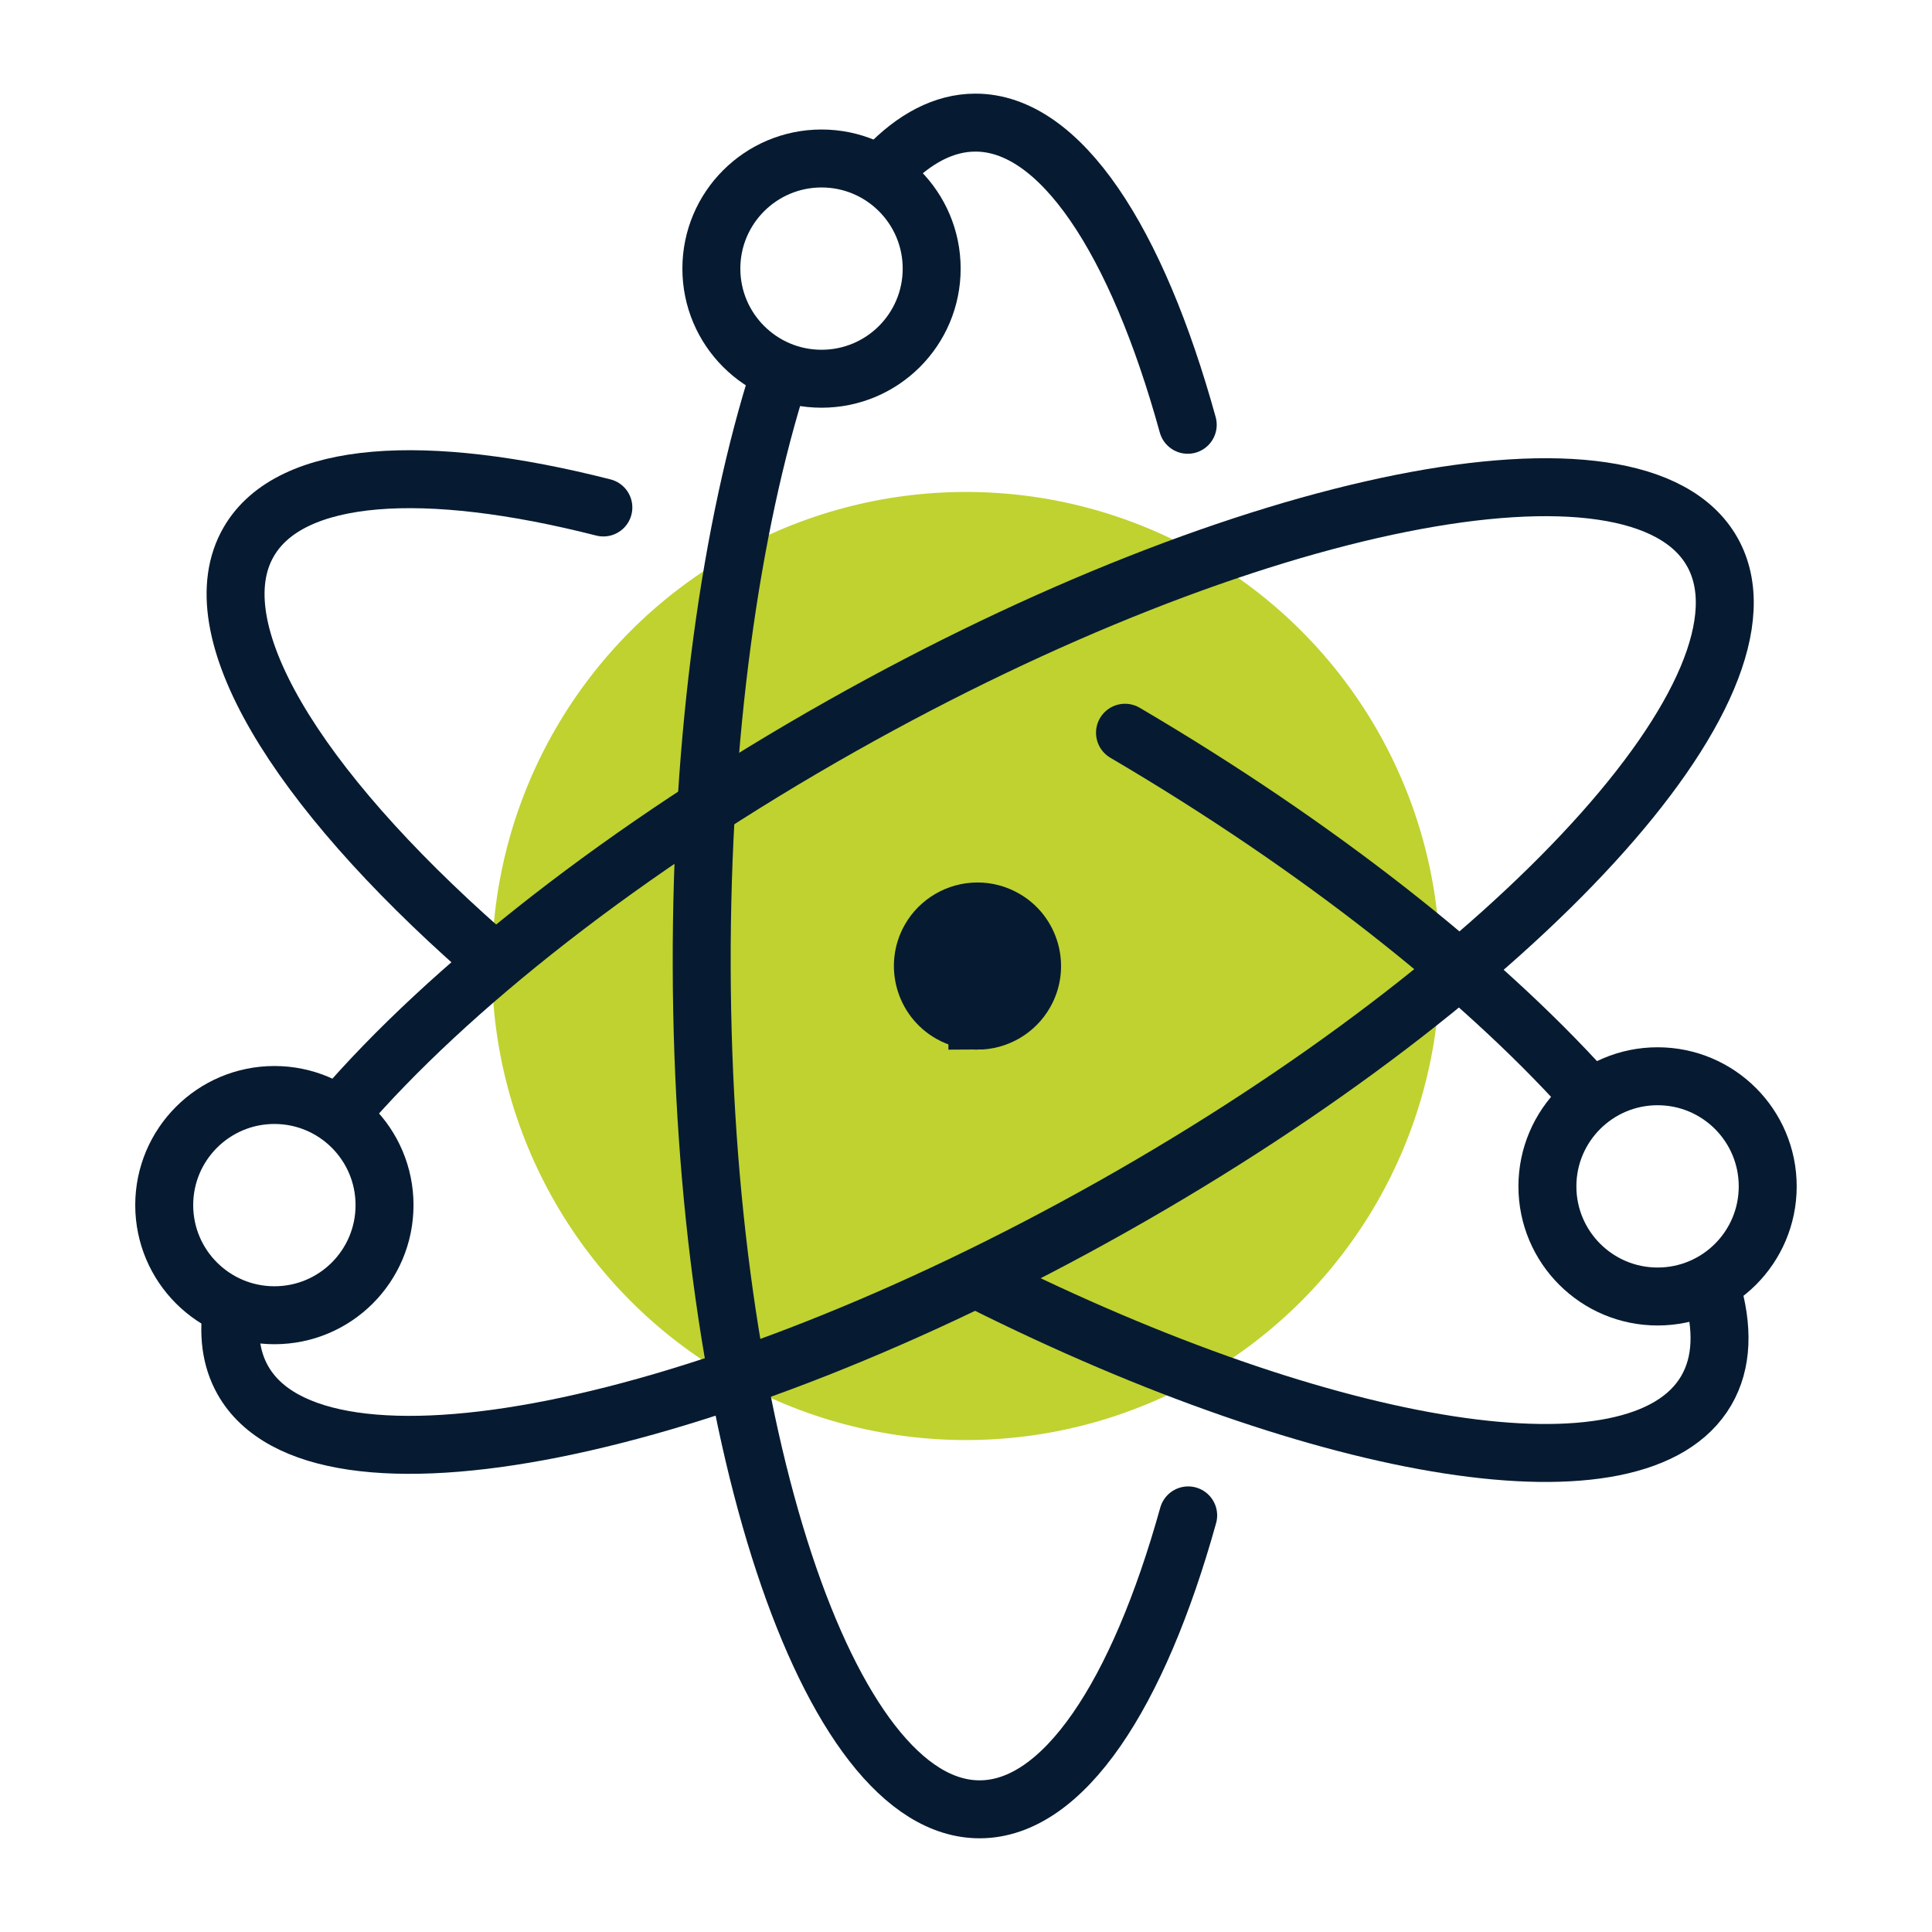 <?xml version="1.0" encoding="UTF-8"?>
<svg id="Layer_1" xmlns="http://www.w3.org/2000/svg" version="1.1" viewBox="0 0 300 300">
  <!-- Generator: Adobe Illustrator 29.8.1, SVG Export Plug-In . SVG Version: 2.1.1 Build 2)  -->
  <circle cx="150" cy="150" r="73.61" fill="#bfd230"/>
  <g>
    <path d="M74.87,147.65c-29.01-25.58-44.07-50.11-36.23-63.55,6.48-11.13,27.32-12.36,55.05-5.3" fill="none" stroke="#061b31" stroke-linecap="round" stroke-miterlimit="10" stroke-width="9"/>
    <path d="M265.73,199.93c1.89,6.24,1.73,11.68-.78,15.99-10.49,18.02-58.59,10.11-112.63-16.95" fill="none" stroke="#061b31" stroke-linecap="round" stroke-miterlimit="10" stroke-width="9"/>
    <path d="M174.69,113.78c30.05,17.66,55.04,37.52,71.41,55.6" fill="none" stroke="#061b31" stroke-linecap="round" stroke-miterlimit="10" stroke-width="9"/>
    <path d="M52.92,172.83c16.61-19.35,44.18-41.17,77.84-60.14,63.01-35.51,123.51-47.59,135.12-26.98,11.62,20.61-30.05,66.1-93.06,101.61-63.01,35.51-123.51,47.59-135.12,26.98-1.88-3.33-2.36-7.3-1.59-11.78" fill="none" stroke="#061b31" stroke-miterlimit="10" stroke-width="9"/>
    <path d="M137.69,25.98c4.3-4.49,8.92-6.93,13.74-6.94,13.2-.04,25.07,18.21,33,46.92" fill="none" stroke="#061b31" stroke-linecap="round" stroke-miterlimit="10" stroke-width="9"/>
    <path d="M184.5,235.31c-7.78,27.92-19.37,45.61-32.35,45.64-23.66.07-43-58.51-43.19-130.84-.09-35.86,4.53-68.37,12.1-92.03" fill="none" stroke="#061b31" stroke-linecap="round" stroke-miterlimit="10" stroke-width="9"/>
    <path d="M144.67,41.71c0,9.45-7.65,17.1-17.1,17.1s-17.11-7.66-17.11-17.1,7.66-17.1,17.11-17.1,17.1,7.66,17.1,17.1Z" fill="none" stroke="#061b31" stroke-linejoin="round" stroke-width="9"/>
    <path d="M59.71,187.13c0,9.45-7.65,17.1-17.1,17.1s-17.11-7.66-17.11-17.1,7.66-17.1,17.11-17.1,17.1,7.66,17.1,17.1Z" fill="none" stroke="#061b31" stroke-linejoin="round" stroke-width="9"/>
    <path d="M274.49,184.22c0,9.45-7.65,17.1-17.1,17.1s-17.11-7.66-17.11-17.1,7.66-17.1,17.11-17.1,17.1,7.66,17.1,17.1Z" fill="none" stroke="#061b31" stroke-linejoin="round" stroke-width="9"/>
    <path d="M151.77,158.49c-1.45,0-2.88-.38-4.16-1.1-4.07-2.3-5.51-7.49-3.21-11.56,1.5-2.65,4.34-4.3,7.4-4.3,1.45,0,2.88.38,4.15,1.1,1.98,1.11,3.39,2.93,4,5.11.6,2.18.33,4.47-.79,6.44-1.5,2.66-4.34,4.31-7.39,4.31Z" fill="#061b31" stroke="#061b31" stroke-miterlimit="10" stroke-width="9"/>
  </g>
</svg>